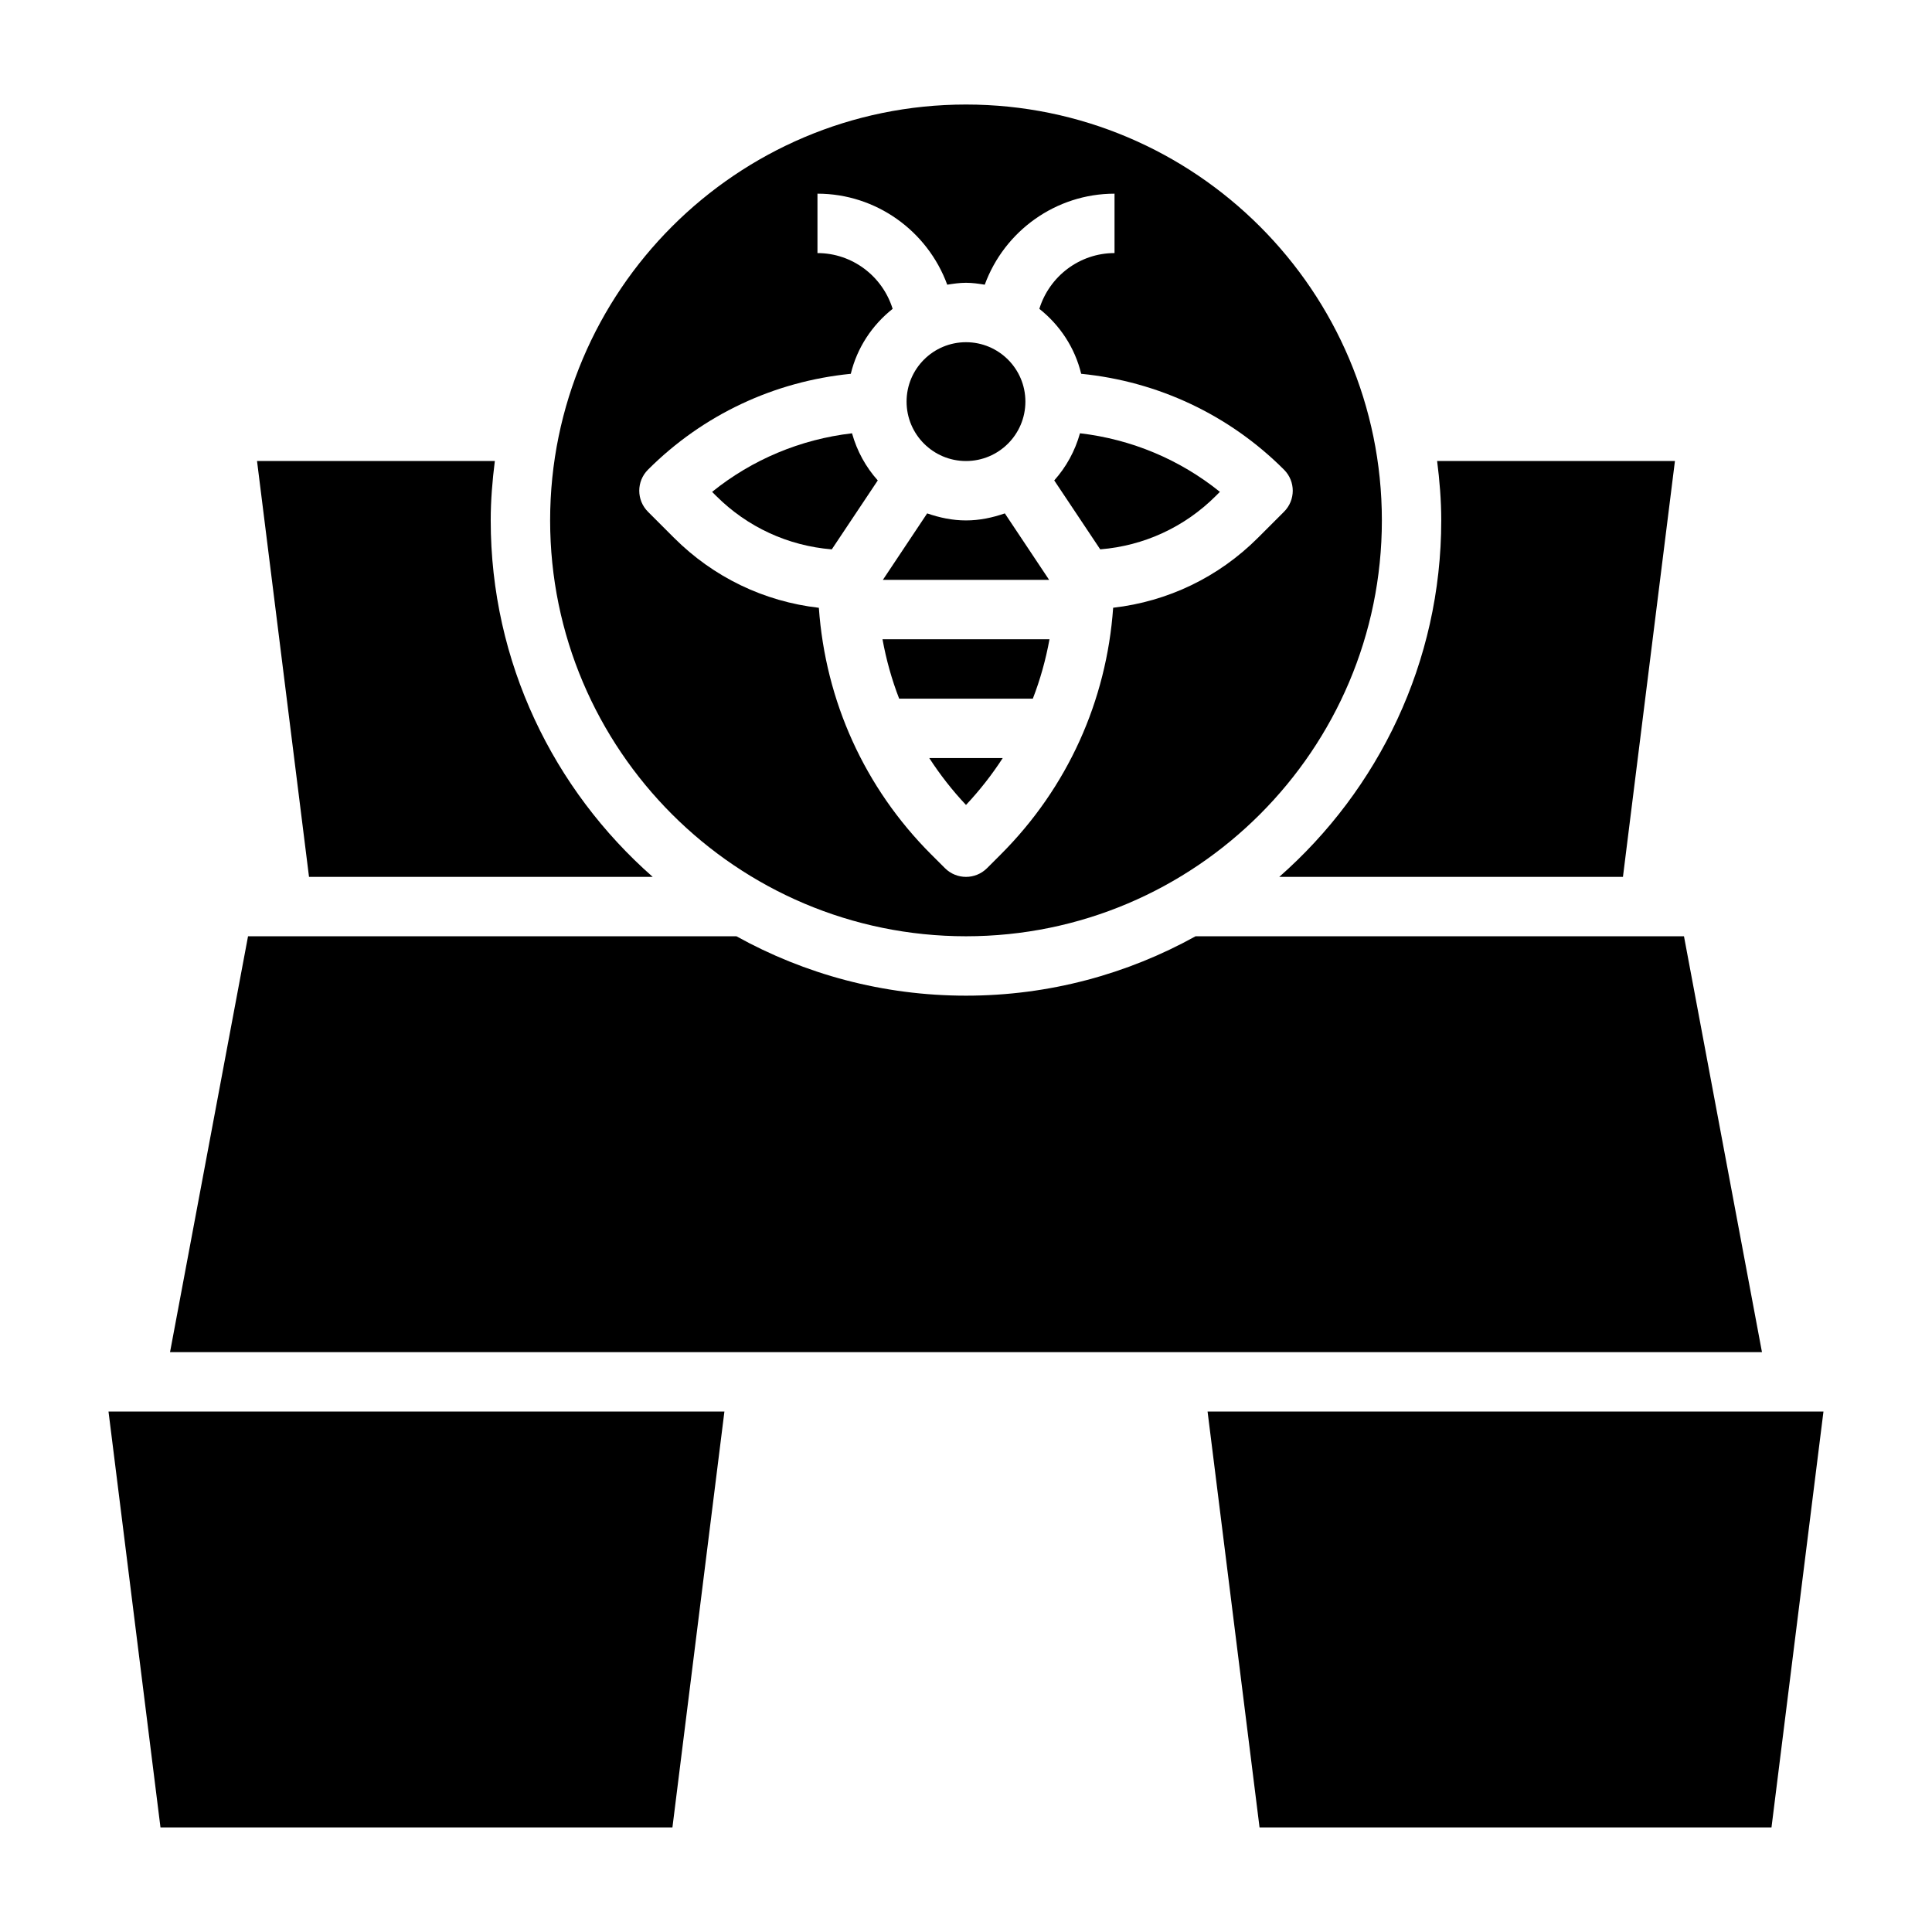 <?xml version="1.0" encoding="UTF-8"?>
<!-- Uploaded to: SVG Repo, www.svgrepo.com, Generator: SVG Repo Mixer Tools -->
<svg fill="#000000" width="800px" height="800px" version="1.1" viewBox="144 144 512 512" xmlns="http://www.w3.org/2000/svg">
 <g>
  <path d="m400 357.32c3.644-3.883 6.894-8.039 9.738-12.43h-19.477c2.84 4.383 6.086 8.551 9.738 12.43z"/>
  <path d="m417.71 329.15c1.969-5.078 3.434-10.344 4.418-15.742h-44.258c0.984 5.398 2.449 10.668 4.418 15.742z"/>
  <path d="m410.29 280.05c-3.246 1.129-6.668 1.867-10.289 1.867s-7.047-0.738-10.289-1.867l-11.738 17.613h44.051z"/>
  <path d="m415.74 250.43c0 8.695-7.047 15.746-15.742 15.746s-15.746-7.051-15.746-15.746c0-8.695 7.051-15.742 15.746-15.742s15.742 7.047 15.742 15.742"/>
  <path d="m466.23 275.4 1.055-1.055c-10.66-8.59-23.457-13.934-37.078-15.523-1.316 4.707-3.652 8.949-6.824 12.492l12.188 18.27c11.578-0.941 22.348-5.875 30.66-14.184z"/>
  <path d="m483.02 376.38h91.078l13.777-110.21h-63.023c0.656 5.172 1.094 10.398 1.094 15.742 0 37.629-16.672 71.367-42.926 94.465z"/>
  <path d="m186.53 628.29h135.67l13.777-110.21h-163.22z"/>
  <path d="m364.43 289.59 12.188-18.27c-3.172-3.543-5.512-7.785-6.824-12.492-13.617 1.59-26.418 6.926-37.078 15.523l1.055 1.055c8.301 8.297 19.07 13.23 30.66 14.184z"/>
  <path d="m316.97 376.38c-26.254-23.098-42.926-56.836-42.926-94.465 0-5.344 0.441-10.57 1.094-15.742h-63.023l13.777 110.21z"/>
  <path d="m590.27 392.12h-129.43c-18.051 10.004-38.777 15.742-60.844 15.742s-42.793-5.738-60.844-15.742h-129.42l-20.672 110.21h421.88z"/>
  <path d="m464.02 518.08 13.773 110.21h135.67l13.773-110.21z"/>
  <path d="m400 392.12c60.773 0 110.21-49.438 110.21-110.21 0-60.773-49.438-110.21-110.21-110.21-60.773 0-110.21 49.434-110.21 110.21 0 60.773 49.438 110.21 110.21 110.21zm-84.289-123.64c14.562-14.562 33.449-23.402 53.758-25.418 1.676-6.934 5.66-12.91 11.09-17.215-2.688-8.66-10.703-14.777-19.922-14.777v-15.746c15.531 0 29.172 9.879 34.387 24.121 1.629-0.258 3.273-0.504 4.977-0.504 1.699 0 3.336 0.242 4.969 0.504 5.207-14.238 18.852-24.121 34.391-24.121v15.742c-9.227 0-17.238 6.117-19.926 14.777 5.422 4.297 9.414 10.281 11.09 17.215 20.309 2.016 39.203 10.855 53.758 25.418 3.078 3.078 3.078 8.055 0 11.133l-6.918 6.918c-10.469 10.461-23.883 16.871-38.367 18.531-1.746 24.695-12.098 47.688-29.773 65.363l-3.66 3.66c-1.535 1.527-3.547 2.301-5.562 2.301s-4.031-0.77-5.566-2.297l-3.66-3.652c-17.672-17.672-28.023-40.668-29.773-65.363-14.484-1.66-27.898-8.07-38.367-18.531l-6.918-6.918c-3.078-3.086-3.078-8.062-0.004-11.141z"/>
 </g>
</svg>